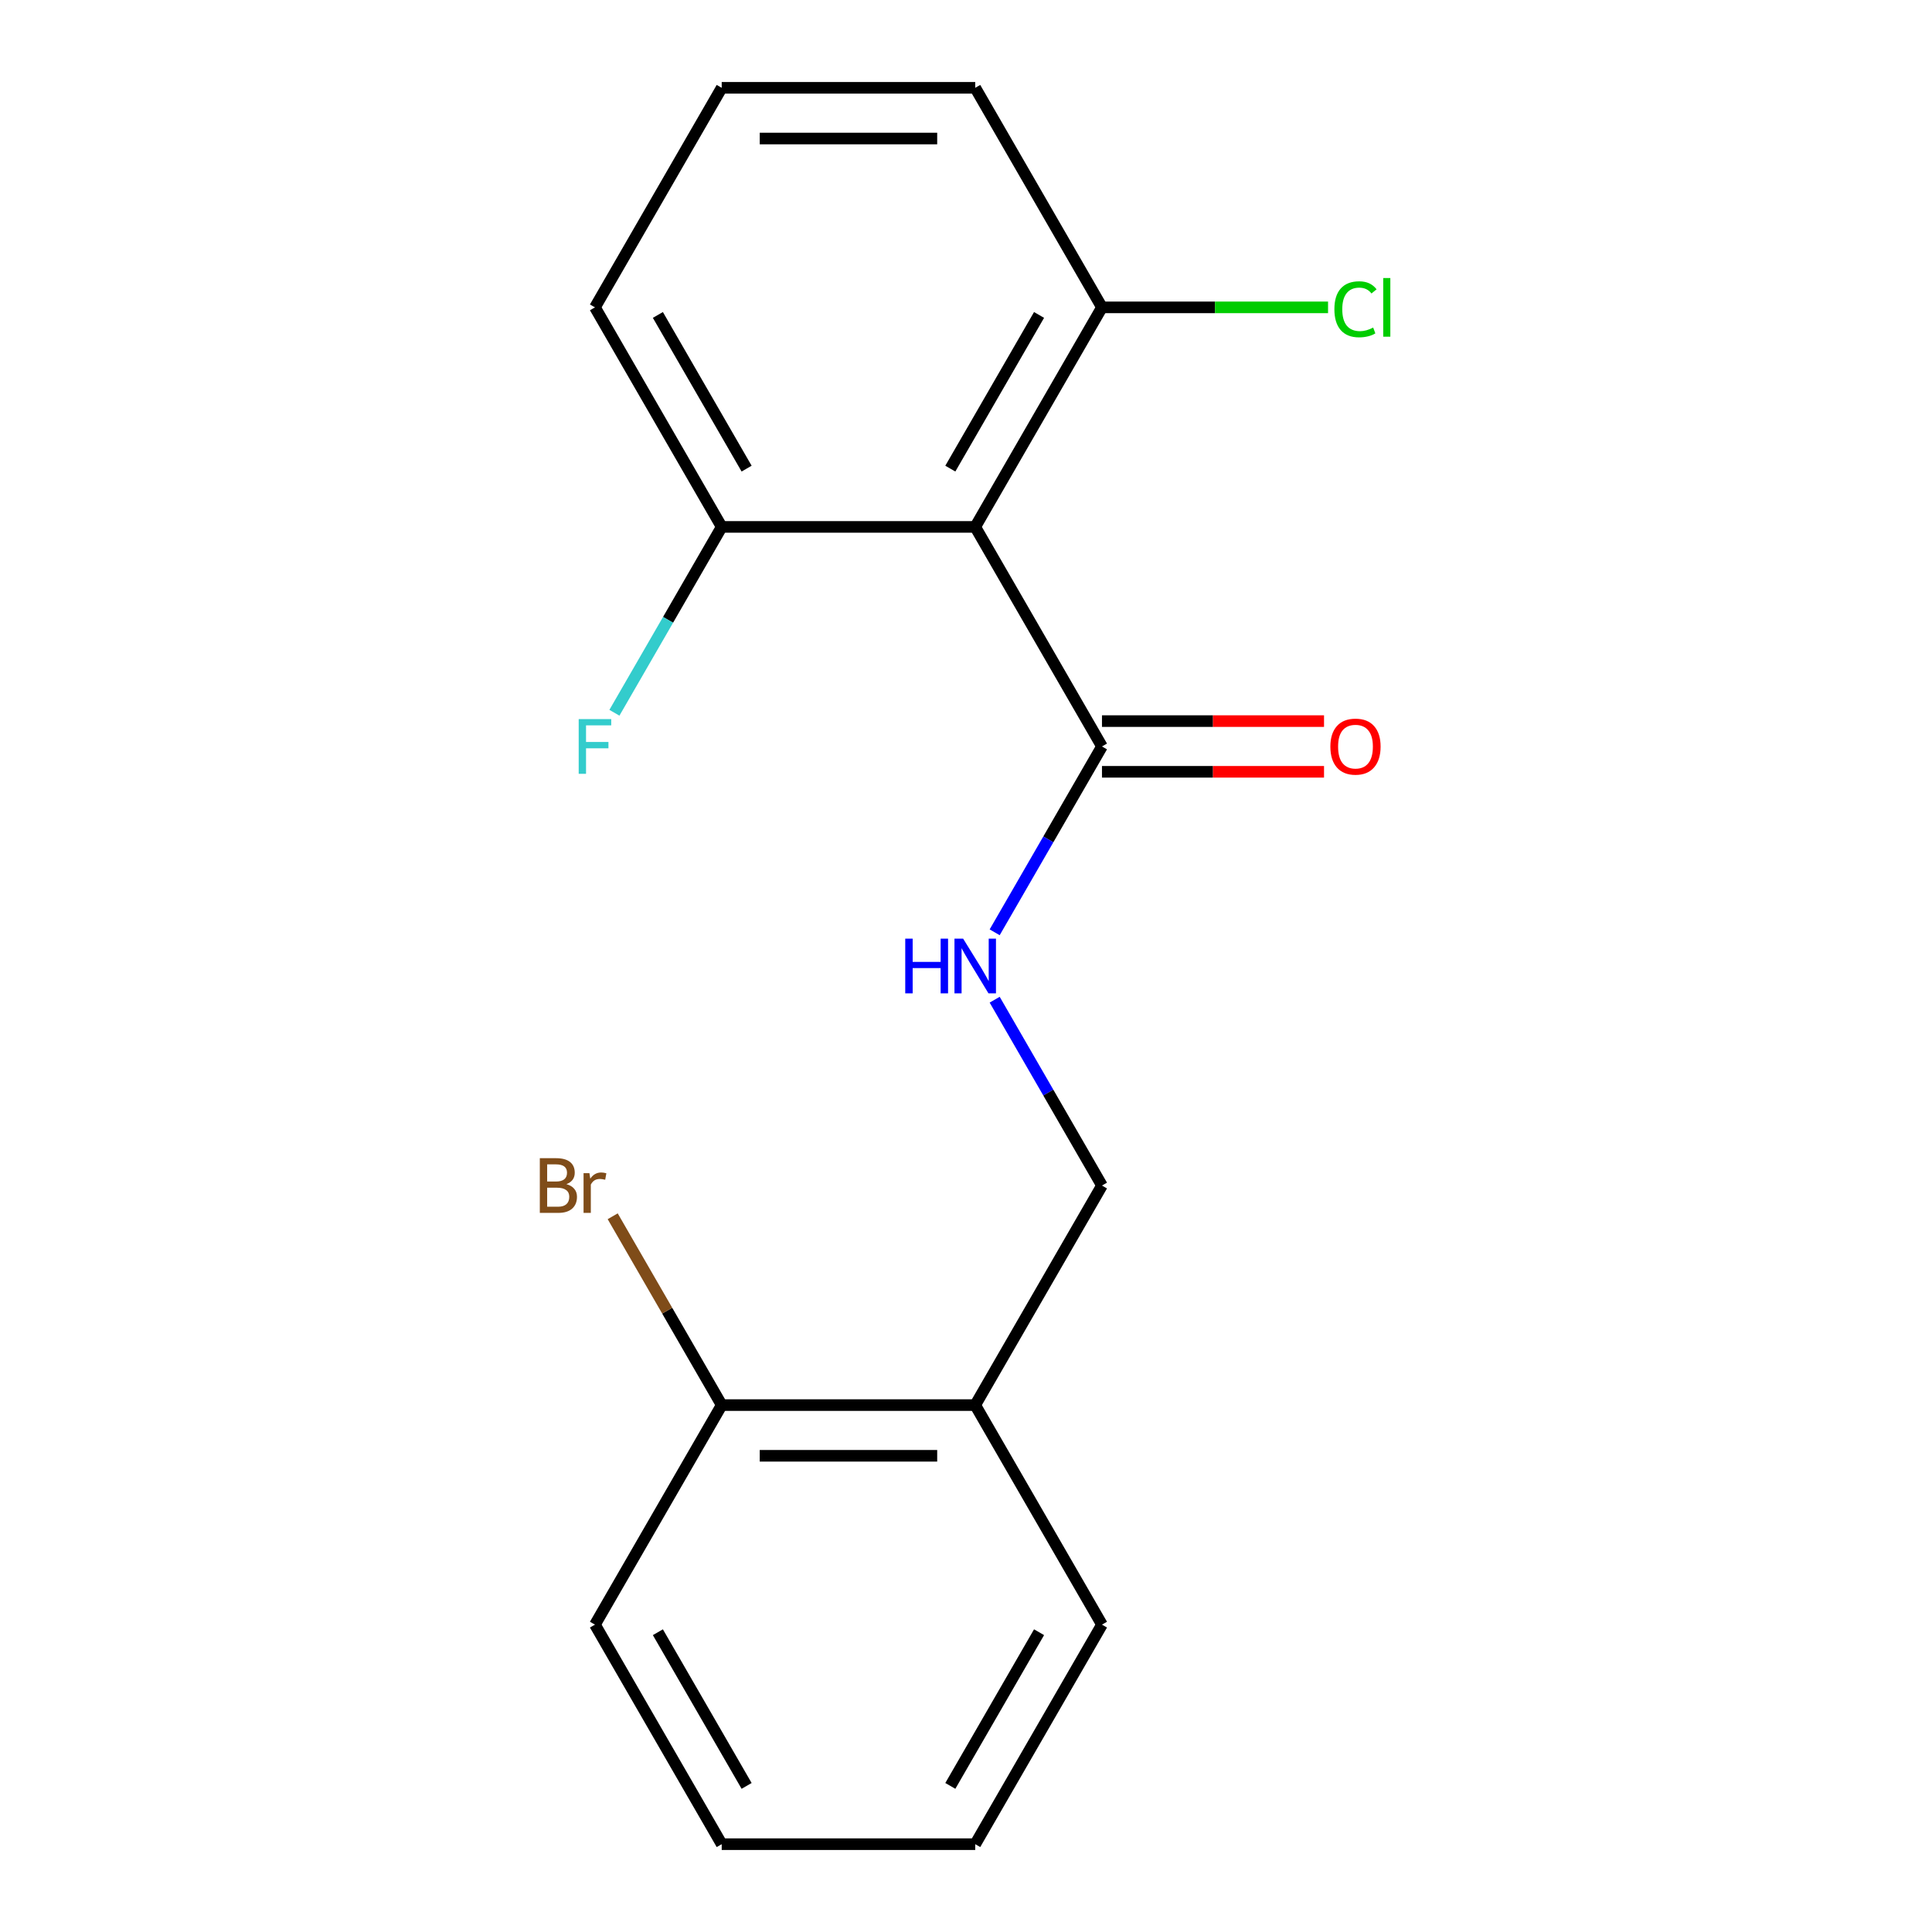 <?xml version='1.0' encoding='iso-8859-1'?>
<svg version='1.1' baseProfile='full'
              xmlns='http://www.w3.org/2000/svg'
                      xmlns:rdkit='http://www.rdkit.org/xml'
                      xmlns:xlink='http://www.w3.org/1999/xlink'
                  xml:space='preserve'
width='1000px' height='1000px' viewBox='0 0 1000 1000'>
<!-- END OF HEADER -->
<rect style='opacity:1.0;fill:#FFFFFF;stroke:none' width='1000' height='1000' x='0' y='0'> </rect>
<path class='bond-0' d='M 504.773,272.727 L 570.381,386.364' style='fill:none;fill-rule:evenodd;stroke:#000000;stroke-width:6px;stroke-linecap:butt;stroke-linejoin:miter;stroke-opacity:1' />
<path class='bond-3' d='M 504.773,272.727 L 570.381,159.091' style='fill:none;fill-rule:evenodd;stroke:#000000;stroke-width:6px;stroke-linecap:butt;stroke-linejoin:miter;stroke-opacity:1' />
<path class='bond-3' d='M 491.887,242.56 L 537.812,163.015' style='fill:none;fill-rule:evenodd;stroke:#000000;stroke-width:6px;stroke-linecap:butt;stroke-linejoin:miter;stroke-opacity:1' />
<path class='bond-4' d='M 504.773,272.727 L 373.557,272.727' style='fill:none;fill-rule:evenodd;stroke:#000000;stroke-width:6px;stroke-linecap:butt;stroke-linejoin:miter;stroke-opacity:1' />
<path class='bond-1' d='M 570.381,386.364 L 542.611,434.462' style='fill:none;fill-rule:evenodd;stroke:#000000;stroke-width:6px;stroke-linecap:butt;stroke-linejoin:miter;stroke-opacity:1' />
<path class='bond-1' d='M 542.611,434.462 L 514.842,482.56' style='fill:none;fill-rule:evenodd;stroke:#0000FF;stroke-width:6px;stroke-linecap:butt;stroke-linejoin:miter;stroke-opacity:1' />
<path class='bond-6' d='M 570.381,399.485 L 627.848,399.485' style='fill:none;fill-rule:evenodd;stroke:#000000;stroke-width:6px;stroke-linecap:butt;stroke-linejoin:miter;stroke-opacity:1' />
<path class='bond-6' d='M 627.848,399.485 L 685.316,399.485' style='fill:none;fill-rule:evenodd;stroke:#FF0000;stroke-width:6px;stroke-linecap:butt;stroke-linejoin:miter;stroke-opacity:1' />
<path class='bond-6' d='M 570.381,373.242 L 627.848,373.242' style='fill:none;fill-rule:evenodd;stroke:#000000;stroke-width:6px;stroke-linecap:butt;stroke-linejoin:miter;stroke-opacity:1' />
<path class='bond-6' d='M 627.848,373.242 L 685.316,373.242' style='fill:none;fill-rule:evenodd;stroke:#FF0000;stroke-width:6px;stroke-linecap:butt;stroke-linejoin:miter;stroke-opacity:1' />
<path class='bond-5' d='M 514.842,517.44 L 542.611,565.538' style='fill:none;fill-rule:evenodd;stroke:#0000FF;stroke-width:6px;stroke-linecap:butt;stroke-linejoin:miter;stroke-opacity:1' />
<path class='bond-5' d='M 542.611,565.538 L 570.381,613.636' style='fill:none;fill-rule:evenodd;stroke:#000000;stroke-width:6px;stroke-linecap:butt;stroke-linejoin:miter;stroke-opacity:1' />
<path class='bond-2' d='M 504.773,727.273 L 570.381,613.636' style='fill:none;fill-rule:evenodd;stroke:#000000;stroke-width:6px;stroke-linecap:butt;stroke-linejoin:miter;stroke-opacity:1' />
<path class='bond-7' d='M 504.773,727.273 L 373.557,727.273' style='fill:none;fill-rule:evenodd;stroke:#000000;stroke-width:6px;stroke-linecap:butt;stroke-linejoin:miter;stroke-opacity:1' />
<path class='bond-7' d='M 485.09,753.516 L 393.239,753.516' style='fill:none;fill-rule:evenodd;stroke:#000000;stroke-width:6px;stroke-linecap:butt;stroke-linejoin:miter;stroke-opacity:1' />
<path class='bond-12' d='M 504.773,727.273 L 570.381,840.909' style='fill:none;fill-rule:evenodd;stroke:#000000;stroke-width:6px;stroke-linecap:butt;stroke-linejoin:miter;stroke-opacity:1' />
<path class='bond-9' d='M 570.381,159.091 L 628.888,159.091' style='fill:none;fill-rule:evenodd;stroke:#000000;stroke-width:6px;stroke-linecap:butt;stroke-linejoin:miter;stroke-opacity:1' />
<path class='bond-9' d='M 628.888,159.091 L 687.396,159.091' style='fill:none;fill-rule:evenodd;stroke:#00CC00;stroke-width:6px;stroke-linecap:butt;stroke-linejoin:miter;stroke-opacity:1' />
<path class='bond-14' d='M 570.381,159.091 L 504.773,45.455' style='fill:none;fill-rule:evenodd;stroke:#000000;stroke-width:6px;stroke-linecap:butt;stroke-linejoin:miter;stroke-opacity:1' />
<path class='bond-8' d='M 373.557,272.727 L 345.787,320.825' style='fill:none;fill-rule:evenodd;stroke:#000000;stroke-width:6px;stroke-linecap:butt;stroke-linejoin:miter;stroke-opacity:1' />
<path class='bond-8' d='M 345.787,320.825 L 318.018,368.923' style='fill:none;fill-rule:evenodd;stroke:#33CCCC;stroke-width:6px;stroke-linecap:butt;stroke-linejoin:miter;stroke-opacity:1' />
<path class='bond-13' d='M 373.557,272.727 L 307.949,159.091' style='fill:none;fill-rule:evenodd;stroke:#000000;stroke-width:6px;stroke-linecap:butt;stroke-linejoin:miter;stroke-opacity:1' />
<path class='bond-13' d='M 386.443,242.56 L 340.517,163.015' style='fill:none;fill-rule:evenodd;stroke:#000000;stroke-width:6px;stroke-linecap:butt;stroke-linejoin:miter;stroke-opacity:1' />
<path class='bond-10' d='M 373.557,727.273 L 345.343,678.405' style='fill:none;fill-rule:evenodd;stroke:#000000;stroke-width:6px;stroke-linecap:butt;stroke-linejoin:miter;stroke-opacity:1' />
<path class='bond-10' d='M 345.343,678.405 L 317.129,629.537' style='fill:none;fill-rule:evenodd;stroke:#7F4C19;stroke-width:6px;stroke-linecap:butt;stroke-linejoin:miter;stroke-opacity:1' />
<path class='bond-15' d='M 373.557,727.273 L 307.949,840.909' style='fill:none;fill-rule:evenodd;stroke:#000000;stroke-width:6px;stroke-linecap:butt;stroke-linejoin:miter;stroke-opacity:1' />
<path class='bond-11' d='M 373.557,45.455 L 307.949,159.091' style='fill:none;fill-rule:evenodd;stroke:#000000;stroke-width:6px;stroke-linecap:butt;stroke-linejoin:miter;stroke-opacity:1' />
<path class='bond-18' d='M 373.557,45.455 L 504.773,45.455' style='fill:none;fill-rule:evenodd;stroke:#000000;stroke-width:6px;stroke-linecap:butt;stroke-linejoin:miter;stroke-opacity:1' />
<path class='bond-18' d='M 393.239,71.698 L 485.09,71.698' style='fill:none;fill-rule:evenodd;stroke:#000000;stroke-width:6px;stroke-linecap:butt;stroke-linejoin:miter;stroke-opacity:1' />
<path class='bond-16' d='M 570.381,840.909 L 504.773,954.545' style='fill:none;fill-rule:evenodd;stroke:#000000;stroke-width:6px;stroke-linecap:butt;stroke-linejoin:miter;stroke-opacity:1' />
<path class='bond-16' d='M 537.812,844.833 L 491.887,924.378' style='fill:none;fill-rule:evenodd;stroke:#000000;stroke-width:6px;stroke-linecap:butt;stroke-linejoin:miter;stroke-opacity:1' />
<path class='bond-19' d='M 307.949,840.909 L 373.557,954.545' style='fill:none;fill-rule:evenodd;stroke:#000000;stroke-width:6px;stroke-linecap:butt;stroke-linejoin:miter;stroke-opacity:1' />
<path class='bond-19' d='M 340.517,844.833 L 386.443,924.378' style='fill:none;fill-rule:evenodd;stroke:#000000;stroke-width:6px;stroke-linecap:butt;stroke-linejoin:miter;stroke-opacity:1' />
<path class='bond-17' d='M 504.773,954.545 L 373.557,954.545' style='fill:none;fill-rule:evenodd;stroke:#000000;stroke-width:6px;stroke-linecap:butt;stroke-linejoin:miter;stroke-opacity:1' />
<path  class='atom-2' d='M 468.553 485.84
L 472.393 485.84
L 472.393 497.88
L 486.873 497.88
L 486.873 485.84
L 490.713 485.84
L 490.713 514.16
L 486.873 514.16
L 486.873 501.08
L 472.393 501.08
L 472.393 514.16
L 468.553 514.16
L 468.553 485.84
' fill='#0000FF'/>
<path  class='atom-2' d='M 498.513 485.84
L 507.793 500.84
Q 508.713 502.32, 510.193 505
Q 511.673 507.68, 511.753 507.84
L 511.753 485.84
L 515.513 485.84
L 515.513 514.16
L 511.633 514.16
L 501.673 497.76
Q 500.513 495.84, 499.273 493.64
Q 498.073 491.44, 497.713 490.76
L 497.713 514.16
L 494.033 514.16
L 494.033 485.84
L 498.513 485.84
' fill='#0000FF'/>
<path  class='atom-7' d='M 688.597 386.444
Q 688.597 379.644, 691.957 375.844
Q 695.317 372.044, 701.597 372.044
Q 707.877 372.044, 711.237 375.844
Q 714.597 379.644, 714.597 386.444
Q 714.597 393.324, 711.197 397.244
Q 707.797 401.124, 701.597 401.124
Q 695.357 401.124, 691.957 397.244
Q 688.597 393.364, 688.597 386.444
M 701.597 397.924
Q 705.917 397.924, 708.237 395.044
Q 710.597 392.124, 710.597 386.444
Q 710.597 380.884, 708.237 378.084
Q 705.917 375.244, 701.597 375.244
Q 697.277 375.244, 694.917 378.044
Q 692.597 380.844, 692.597 386.444
Q 692.597 392.164, 694.917 395.044
Q 697.277 397.924, 701.597 397.924
' fill='#FF0000'/>
<path  class='atom-9' d='M 299.529 372.204
L 316.369 372.204
L 316.369 375.444
L 303.329 375.444
L 303.329 384.044
L 314.929 384.044
L 314.929 387.324
L 303.329 387.324
L 303.329 400.524
L 299.529 400.524
L 299.529 372.204
' fill='#33CCCC'/>
<path  class='atom-10' d='M 690.677 160.071
Q 690.677 153.031, 693.957 149.351
Q 697.277 145.631, 703.557 145.631
Q 709.397 145.631, 712.517 149.751
L 709.877 151.911
Q 707.597 148.911, 703.557 148.911
Q 699.277 148.911, 696.997 151.791
Q 694.757 154.631, 694.757 160.071
Q 694.757 165.671, 697.077 168.551
Q 699.437 171.431, 703.997 171.431
Q 707.117 171.431, 710.757 169.551
L 711.877 172.551
Q 710.397 173.511, 708.157 174.071
Q 705.917 174.631, 703.437 174.631
Q 697.277 174.631, 693.957 170.871
Q 690.677 167.111, 690.677 160.071
' fill='#00CC00'/>
<path  class='atom-10' d='M 715.957 143.911
L 719.637 143.911
L 719.637 174.271
L 715.957 174.271
L 715.957 143.911
' fill='#00CC00'/>
<path  class='atom-11' d='M 293.169 612.916
Q 295.889 613.676, 297.249 615.356
Q 298.649 616.996, 298.649 619.436
Q 298.649 623.356, 296.129 625.596
Q 293.649 627.796, 288.929 627.796
L 279.409 627.796
L 279.409 599.476
L 287.769 599.476
Q 292.609 599.476, 295.049 601.436
Q 297.489 603.396, 297.489 606.996
Q 297.489 611.276, 293.169 612.916
M 283.209 602.676
L 283.209 611.556
L 287.769 611.556
Q 290.569 611.556, 292.009 610.436
Q 293.489 609.276, 293.489 606.996
Q 293.489 602.676, 287.769 602.676
L 283.209 602.676
M 288.929 624.596
Q 291.689 624.596, 293.169 623.276
Q 294.649 621.956, 294.649 619.436
Q 294.649 617.116, 293.009 615.956
Q 291.409 614.756, 288.329 614.756
L 283.209 614.756
L 283.209 624.596
L 288.929 624.596
' fill='#7F4C19'/>
<path  class='atom-11' d='M 305.089 607.236
L 305.529 610.076
Q 307.689 606.876, 311.209 606.876
Q 312.329 606.876, 313.849 607.276
L 313.249 610.636
Q 311.529 610.236, 310.569 610.236
Q 308.889 610.236, 307.769 610.916
Q 306.689 611.556, 305.809 613.116
L 305.809 627.796
L 302.049 627.796
L 302.049 607.236
L 305.089 607.236
' fill='#7F4C19'/>
</svg>
